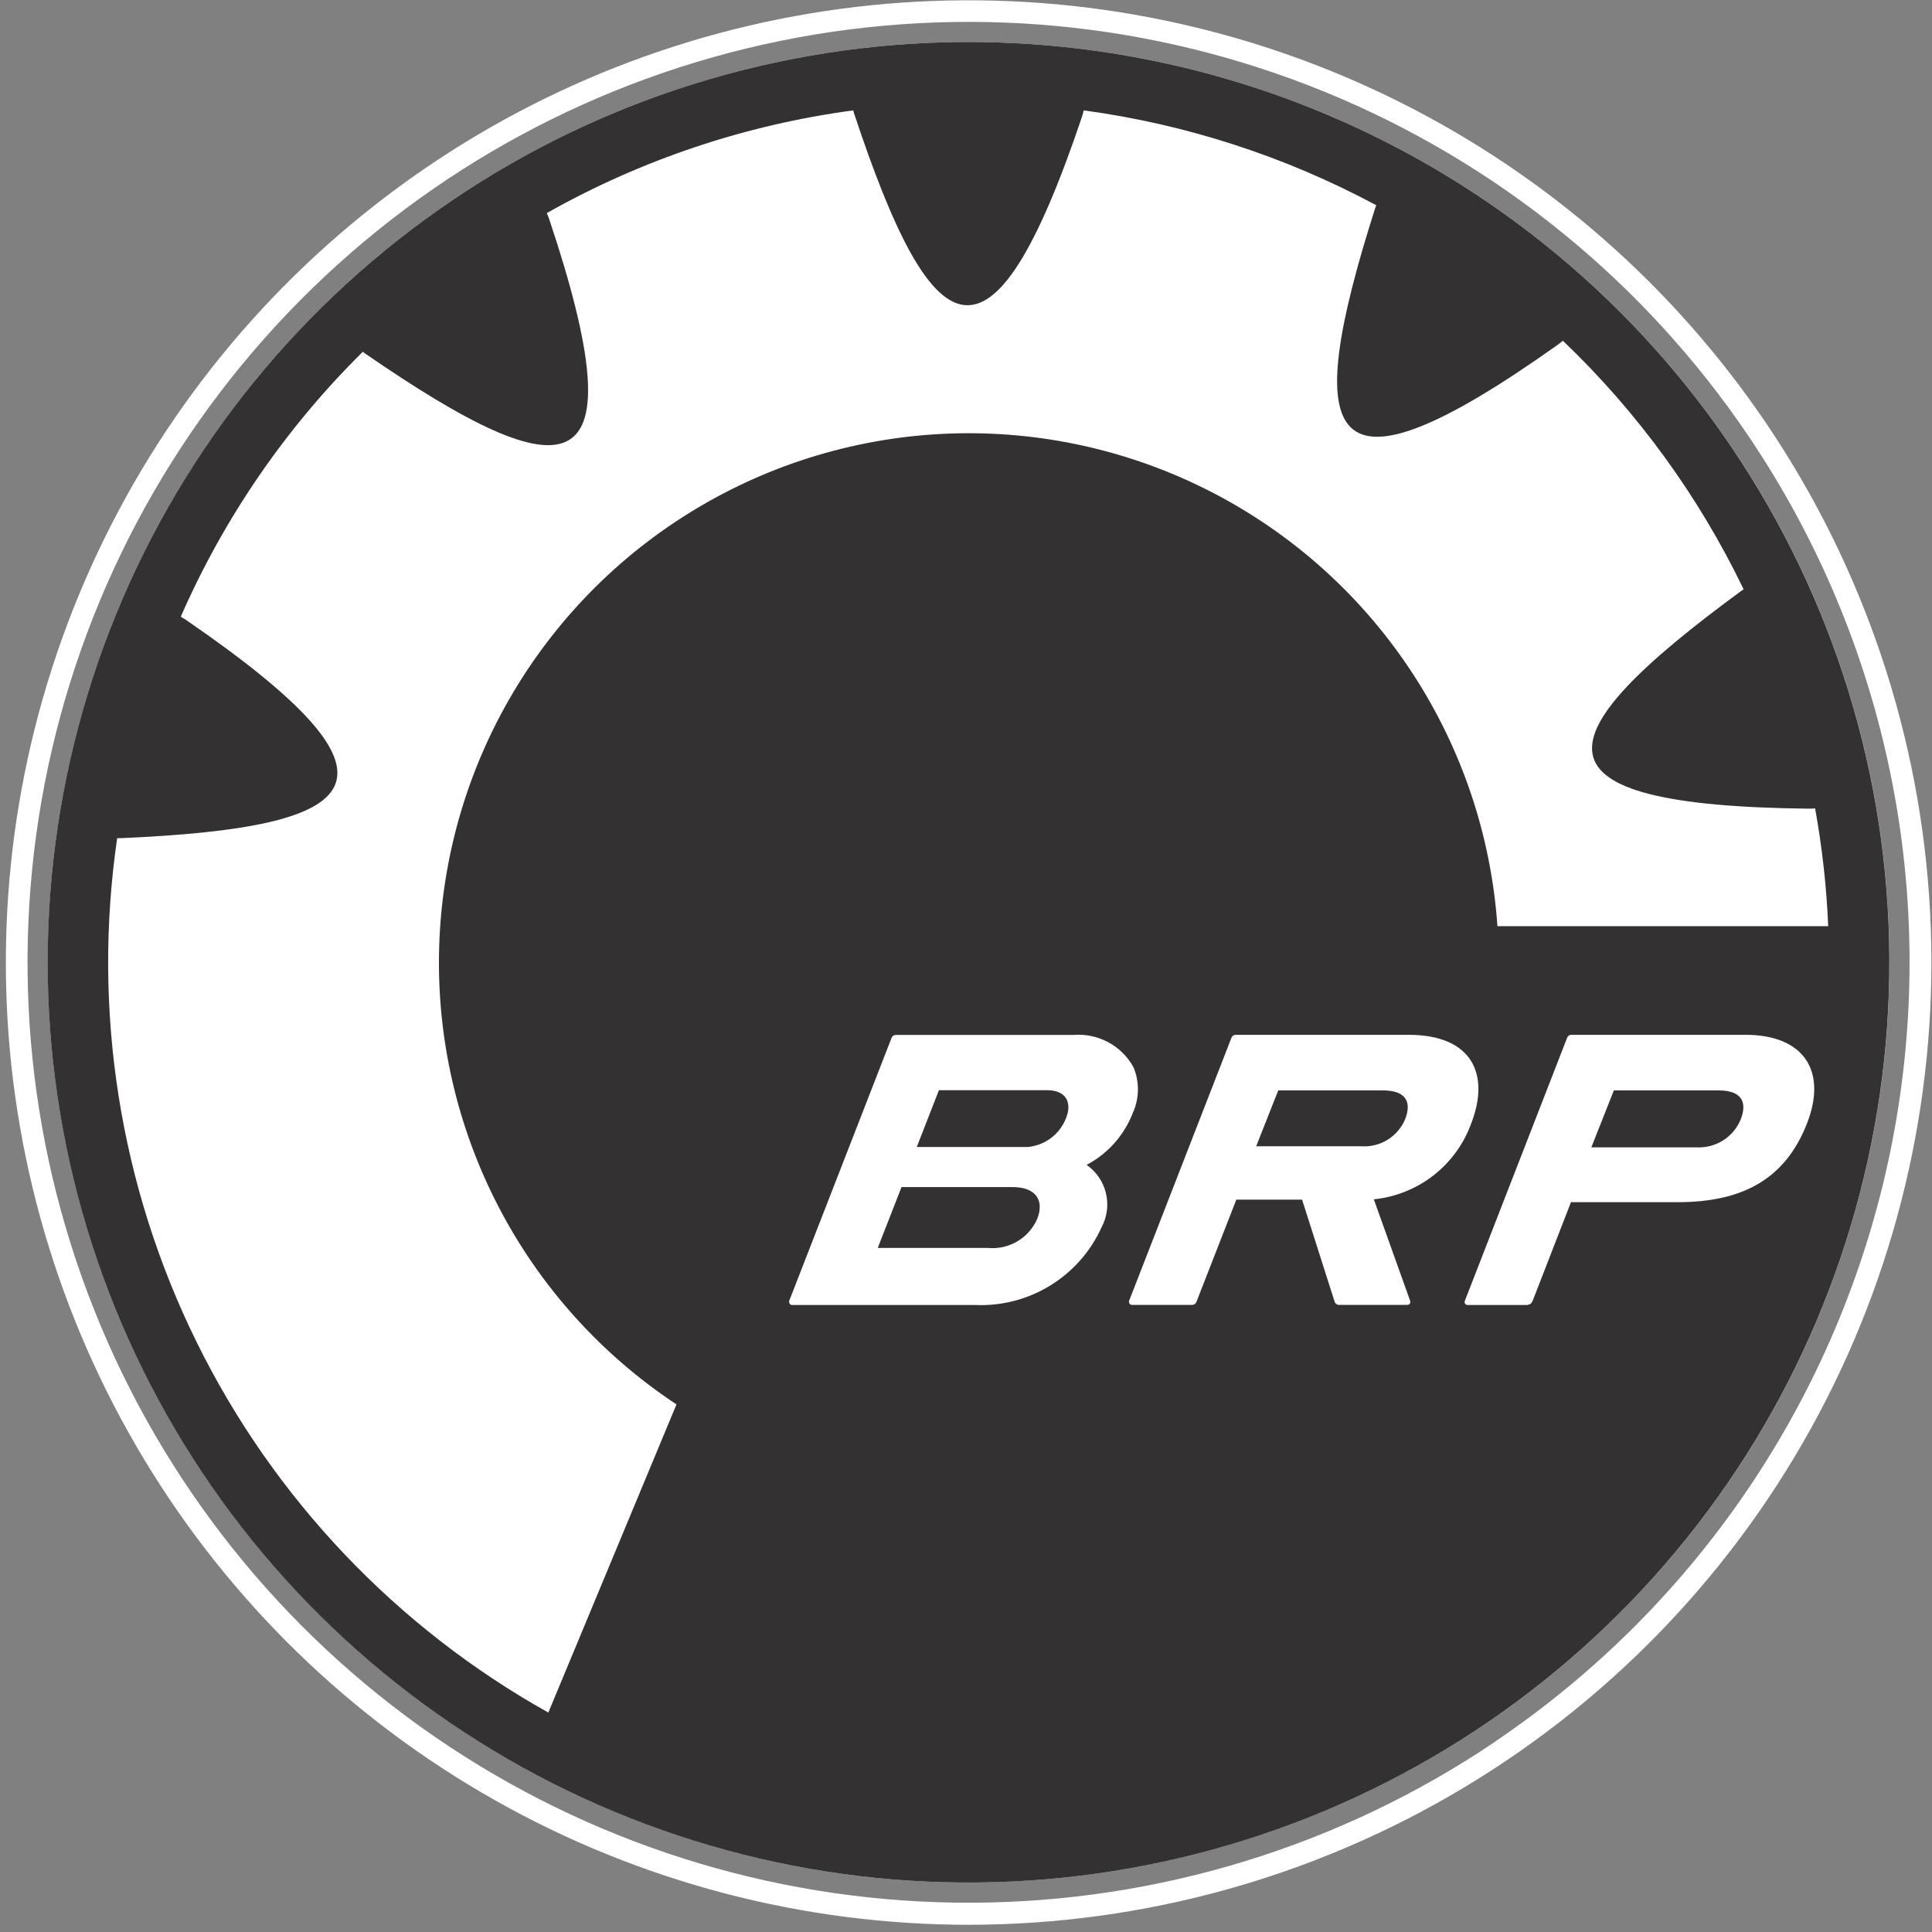 <svg xmlns="http://www.w3.org/2000/svg" width="257" height="257" viewBox="0 0 257 257" fill="none"><rect x="0" y="0" width="257" height="257" fill="#808080" stroke="none"/><path d="M235.03 56.433C222.663 38.121 205.763 23.32 185.976 13.468C166.188 3.617 144.186 -0.948 122.109 0.217C100.033 1.382 78.634 8.237 59.995 20.116C41.355 31.994 26.109 48.492 15.741 68.004C5.372 87.516 0.233 109.378 0.824 131.462C1.416 153.547 7.717 175.103 19.115 194.033C30.512 212.962 46.619 228.622 65.868 239.488C85.116 250.353 106.851 256.055 128.958 256.039C152.191 256.012 174.979 249.672 194.884 237.697C214.788 225.722 231.06 208.564 241.957 188.059C252.853 167.553 257.965 144.472 256.745 121.287C255.525 98.101 248.019 75.683 235.03 56.433ZM198.835 231.723C178.309 245.556 154.139 252.997 129.382 253.104C104.625 253.21 80.392 245.978 59.748 232.322C39.104 218.666 22.975 199.199 13.402 176.383C3.828 153.566 1.24 128.425 5.963 104.139C10.687 79.852 22.511 57.511 39.94 39.94C57.37 22.369 79.621 10.357 103.881 5.424C128.141 0.49 153.32 2.856 176.235 12.223C199.149 21.59 218.77 37.537 232.615 58.047C241.809 71.668 248.228 86.966 251.504 103.068C254.781 119.169 254.851 135.757 251.711 151.885C248.571 168.013 242.282 183.365 233.204 197.064C224.125 210.763 212.435 222.54 198.801 231.723H198.835Z" fill="white"></path><path d="M197.32 229.5C177.233 243.035 153.581 250.313 129.355 250.414C105.129 250.515 81.417 243.435 61.217 230.069C41.017 216.703 25.237 197.651 15.872 175.323C6.507 152.994 3.978 128.392 8.604 104.627C13.23 80.862 24.804 59.002 41.862 41.81C58.92 24.619 80.696 12.868 104.437 8.044C128.177 3.221 152.816 5.54 175.237 14.71C197.659 23.88 216.856 39.488 230.401 59.56C239.396 72.889 245.676 87.858 248.881 103.612C252.087 119.366 252.156 135.597 249.084 151.378C246.012 167.159 239.86 182.18 230.978 195.585C222.096 208.989 210.659 220.514 197.32 229.5Z" fill="white"></path><path d="M139.35 145.025H124.896L121.953 152.574H136.745C137.866 152.465 138.934 152.046 139.83 151.364C140.726 150.683 141.414 149.765 141.817 148.714C142.675 146.553 141.679 145.025 139.35 145.025Z" fill="#333132"></path><path d="M134.688 157.909H119.924L116.761 166H131.387C132.752 166.135 134.125 165.834 135.308 165.14C136.492 164.447 137.425 163.397 137.974 162.14C138.955 159.641 137.769 157.909 134.688 157.909Z" fill="#333132"></path><path d="M183.966 145.049H170.035L167.102 152.479H181.075C182.299 152.563 183.519 152.263 184.565 151.622C185.611 150.98 186.43 150.029 186.909 148.899C187.885 146.429 186.842 145.049 183.966 145.049Z" fill="#333132"></path><path d="M228.625 145.049H214.68L211.684 152.626H225.724C226.962 152.682 228.188 152.354 229.232 151.687C230.277 151.02 231.089 150.046 231.558 148.899C232.52 146.429 231.482 145.049 228.625 145.049Z" fill="#333132"></path><path d="M60.363 26.506C40.274 40.04 24.651 59.223 15.472 81.63C6.293 104.038 3.969 128.662 8.794 152.389C13.619 176.116 25.377 197.88 42.581 214.929C59.784 231.978 81.66 243.545 105.442 248.169C129.224 252.792 153.844 250.264 176.189 240.904C198.533 231.543 217.598 215.771 230.972 195.582C244.346 175.394 251.429 151.695 251.325 127.483C251.221 103.271 243.934 79.633 230.387 59.56C212.226 32.645 184.111 14.042 152.225 7.843C120.34 1.645 87.296 8.358 60.363 26.506ZM146.537 163.249C145.088 166.456 142.711 169.156 139.712 171.001C136.712 172.845 133.229 173.749 129.711 173.596H105.37C105.265 173.596 105.164 173.554 105.09 173.48C105.016 173.406 104.974 173.306 104.974 173.201C104.969 173.155 104.969 173.109 104.974 173.063L118.619 138.01C118.666 137.911 118.74 137.828 118.831 137.768C118.923 137.709 119.029 137.675 119.138 137.672H142.76C144.368 137.536 145.98 137.868 147.403 138.628C148.825 139.388 149.997 140.544 150.776 141.955C151.183 142.924 151.384 143.966 151.369 145.016C151.353 146.066 151.121 147.101 150.685 148.057C149.541 151.022 147.36 153.472 144.546 154.953C145.835 155.854 146.75 157.195 147.117 158.724C147.483 160.252 147.277 161.862 146.537 163.249ZM187.586 173.049C187.604 173.093 187.613 173.139 187.614 173.187C187.612 173.292 187.569 173.391 187.494 173.465C187.419 173.539 187.319 173.581 187.214 173.582H178.103C177.984 173.581 177.868 173.545 177.77 173.478C177.672 173.411 177.595 173.316 177.551 173.206L173.207 159.58H164.459L159.144 173.206C159.099 173.316 159.022 173.41 158.924 173.477C158.826 173.544 158.71 173.58 158.591 173.582H150.571C150.467 173.581 150.368 173.538 150.295 173.464C150.221 173.39 150.18 173.291 150.18 173.187C150.177 173.152 150.177 173.117 150.18 173.082L163.825 138.01C163.872 137.905 163.948 137.816 164.045 137.752C164.141 137.689 164.253 137.655 164.368 137.653H187.362C195.901 137.653 198.206 142.969 195.715 149.418C194.729 152.155 192.988 154.557 190.695 156.347C188.401 158.137 185.647 159.243 182.752 159.537L187.586 173.049ZM240.379 149.423C237.483 156.871 231.777 159.917 223.171 159.917H208.974L203.831 173.163H203.802C203.761 173.277 203.686 173.376 203.586 173.445C203.486 173.514 203.366 173.551 203.245 173.548V173.596H195.21C195.107 173.594 195.008 173.551 194.935 173.477C194.863 173.404 194.821 173.305 194.82 173.201C194.82 173.154 194.829 173.107 194.849 173.063L208.484 137.996C208.529 137.897 208.602 137.812 208.692 137.752C208.783 137.691 208.889 137.657 208.998 137.653H232.187C239.902 137.653 243.103 142.417 240.379 149.423ZM240.669 107.573C240.936 107.545 241.188 107.573 241.45 107.535C242.39 112.71 242.972 117.944 243.193 123.199H199.192C198.363 111.251 194.5 99.711 187.967 89.67C181.434 79.63 172.446 71.419 161.855 65.816C151.263 60.212 139.416 57.4 127.434 57.644C115.452 57.889 103.73 61.183 93.376 67.215C83.023 73.246 74.379 81.817 68.262 92.116C62.145 102.415 58.757 114.103 58.417 126.075C58.078 138.047 60.799 149.907 66.323 160.536C71.847 171.164 79.991 180.21 89.987 186.818L72.941 227.811C52.723 216.505 36.415 199.332 26.174 178.564C15.932 157.796 12.24 134.41 15.586 111.5H15.962C49.09 110.072 56.101 103.989 24.659 82.406C24.444 82.291 24.254 82.163 24.058 82.034V82.01C29.825 68.845 38.039 56.894 48.267 46.791C48.367 46.867 48.471 46.948 48.543 47.01C75.847 65.809 85.114 65.157 73.008 29.005C72.908 28.786 72.832 28.557 72.746 28.338C85.338 21.235 99.172 16.601 113.504 14.684C113.537 14.803 113.575 14.931 113.59 15.021C124.015 46.472 131.807 51.55 143.97 15.407C144.023 15.16 144.103 14.931 144.17 14.684C157.791 16.53 170.97 20.806 183.08 27.306C183.042 27.424 182.996 27.54 182.942 27.653C172.879 59.227 176.208 67.908 207.293 45.806C207.488 45.629 207.703 45.491 207.903 45.33C217.841 54.818 225.985 66.02 231.944 78.398C231.839 78.469 231.735 78.541 231.654 78.584C204.94 98.183 202.521 107.164 240.669 107.573Z" fill="#333132"></path></svg>